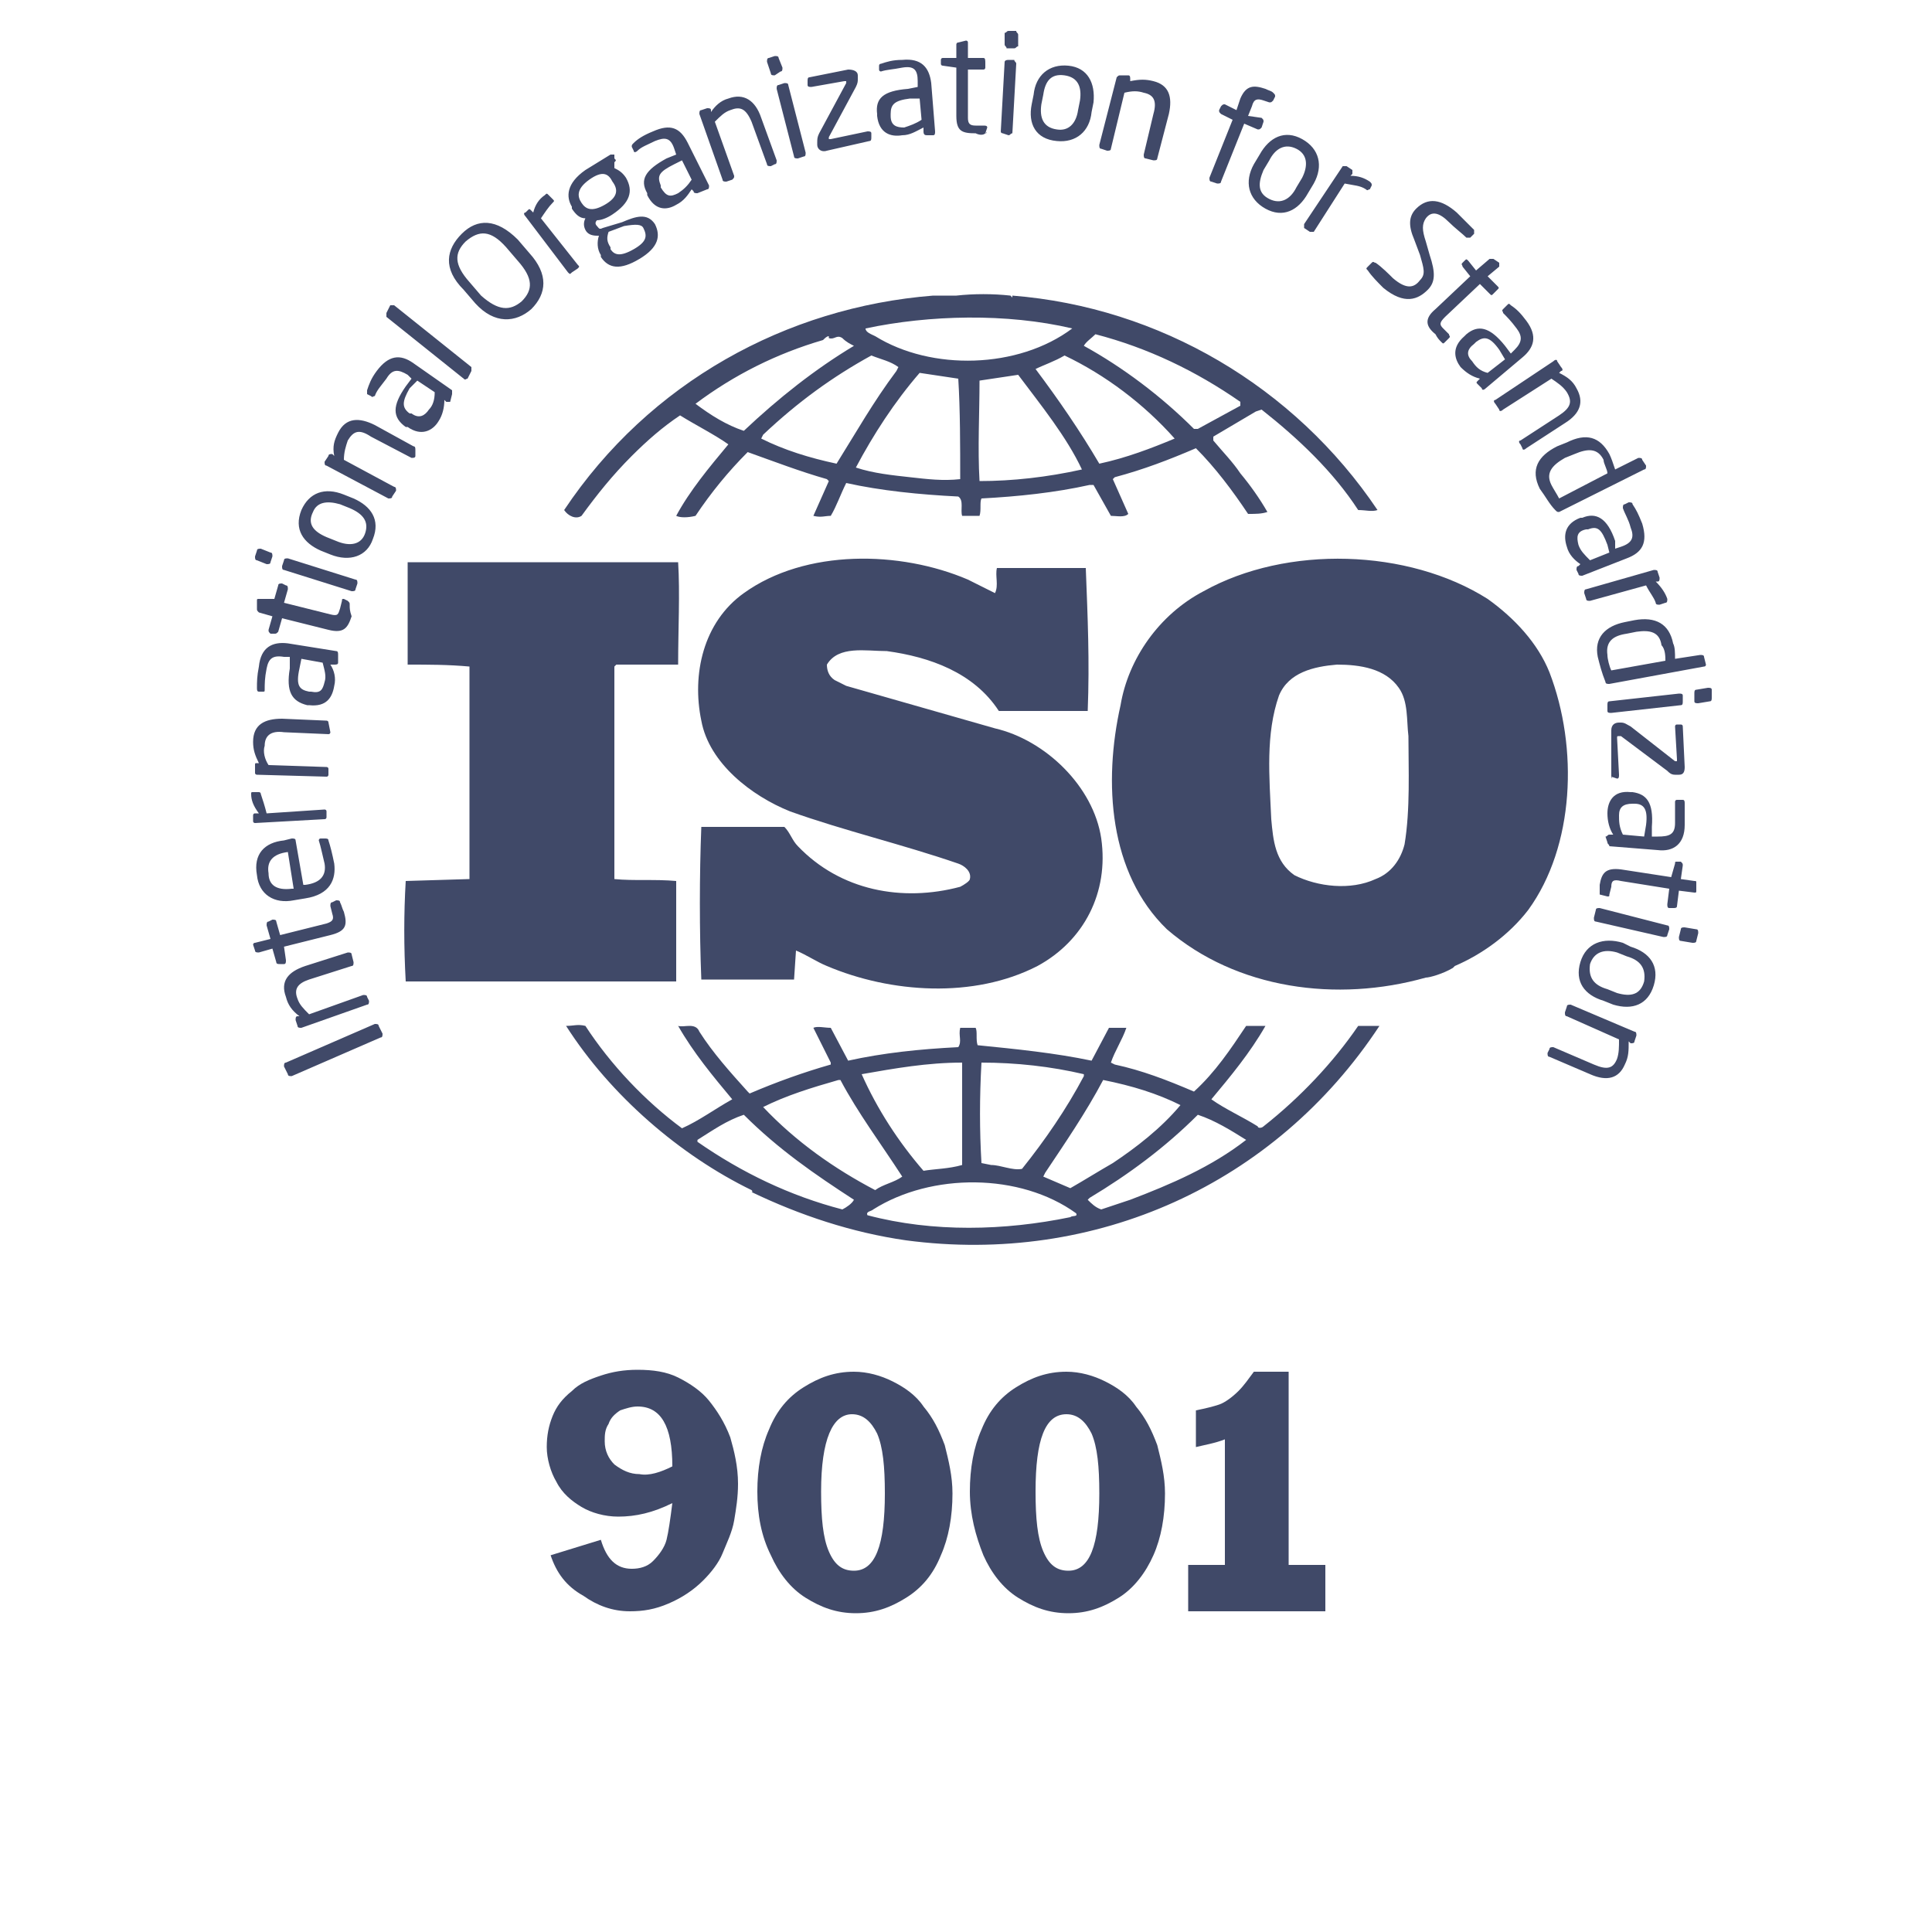 <?xml version="1.0" encoding="UTF-8"?>
<!-- Generator: Adobe Illustrator 24.2.3, SVG Export Plug-In . SVG Version: 6.00 Build 0)  -->
<svg xmlns="http://www.w3.org/2000/svg" xmlns:xlink="http://www.w3.org/1999/xlink" version="1.1" id="Livello_1" x="0px" y="0px" viewBox="0 0 100 100" style="enable-background:new 0 0 100 100;" xml:space="preserve">
<style type="text/css">
	.st0{fill-rule:evenodd;clip-rule:evenodd;fill:#404968;}
	.st1{enable-background:new    ;}
	.st2{fill:#404968;}
</style>
<g id="Fondo">
	<path class="st0" d="M19.6,53.1c0-0.1-0.1-0.1-0.2-0.1l-4.6,2c-0.1,0-0.1,0.1-0.1,0.2l0.2,0.4c0,0.1,0.1,0.1,0.2,0.1l4.6-2   c0.1,0,0.1-0.1,0.1-0.2L19.6,53.1z M18.2,49.4c0-0.1-0.1-0.1-0.2-0.1L15.8,50c-0.9,0.3-1.3,0.8-1,1.6c0.1,0.4,0.3,0.7,0.7,1h-0.1   c-0.1,0-0.1,0.1-0.1,0.2l0.1,0.3c0,0.1,0.1,0.1,0.2,0.1L19,52c0.1,0,0.1-0.1,0.1-0.2L19,51.6c0-0.1-0.1-0.1-0.2-0.1l-2.8,1   c-0.3-0.3-0.5-0.5-0.6-0.8c-0.2-0.5,0-0.8,0.6-1l2.2-0.7c0.1,0,0.1-0.1,0.1-0.2L18.2,49.4z M17.6,46.7c0-0.1-0.1-0.1-0.2-0.1   l-0.2,0.1c-0.1,0-0.1,0.1-0.1,0.2l0.1,0.4c0.1,0.3,0,0.4-0.3,0.5l-2.4,0.6l-0.2-0.7c0-0.1-0.1-0.1-0.2-0.1l-0.2,0.1   c-0.1,0-0.1,0.1-0.1,0.2l0.2,0.7l-0.8,0.2c-0.1,0-0.1,0.1-0.1,0.1l0,0l0.1,0.3c0,0.1,0.1,0.1,0.2,0.1l0.7-0.2l0.2,0.7   c0,0.1,0.1,0.1,0.2,0.1h0.2c0.1,0,0.1-0.1,0.1-0.2L14.7,49l2.4-0.6c0.8-0.2,0.9-0.5,0.7-1.2C17.7,47,17.7,46.9,17.6,46.7z    M14.9,44.1L14.9,44.1l0.3,1.9h-0.1c-0.8,0.1-1.2-0.2-1.2-0.8C13.8,44.6,14.1,44.2,14.9,44.1z M15.3,43.5c0-0.1-0.1-0.1-0.2-0.1   l-0.4,0.1c-1,0.1-1.6,0.7-1.4,1.8c0.1,1,0.9,1.5,1.9,1.3l0.6-0.1c1.3-0.2,1.6-1,1.5-1.8c-0.1-0.5-0.2-0.9-0.3-1.2   c0-0.1-0.1-0.1-0.2-0.1h-0.2c-0.1,0-0.1,0.1-0.1,0.1l0,0c0.1,0.3,0.2,0.8,0.3,1.2c0.1,0.6-0.2,1-1,1.1h-0.1L15.3,43.5z M13.5,41.1   c0-0.1-0.1-0.1-0.1-0.1h-0.3C13,41,13,41,13,41.1c0,0.3,0.1,0.6,0.4,1h-0.2c-0.1,0-0.1,0.1-0.1,0.1v0.3c0,0.1,0.1,0.1,0.1,0.1   l3.6-0.2c0.1,0,0.1-0.1,0.1-0.1V42c0-0.1-0.1-0.1-0.1-0.1l-3,0.2C13.7,41.7,13.6,41.4,13.5,41.1z M17,37.4c0-0.1-0.1-0.1-0.1-0.1   l-2.3-0.1c-0.9,0-1.5,0.3-1.5,1.2c0,0.4,0.1,0.7,0.3,1.1h-0.1c-0.1,0-0.1,0-0.1,0.1V40c0,0.1,0.1,0.1,0.1,0.1l3.6,0.1   c0.1,0,0.1-0.1,0.1-0.1v-0.3c0-0.1-0.1-0.1-0.1-0.1l-3-0.1c-0.2-0.3-0.3-0.7-0.2-1c0-0.5,0.3-0.8,1-0.7L17,38   c0.1,0,0.1-0.1,0.1-0.1L17,37.4z M15.6,34.1l1.1,0.2c0.1,0.4,0.2,0.7,0.1,1c-0.1,0.4-0.2,0.6-0.7,0.5H16c-0.5-0.1-0.7-0.3-0.5-1.2   L15.6,34.1z M17.5,33.9c0-0.1,0-0.2-0.1-0.2l-2.5-0.4c-0.8-0.1-1.4,0.2-1.5,1.2c-0.1,0.5-0.1,0.8-0.1,1.1c0,0.1,0,0.2,0.1,0.2h0.2   c0.1,0,0.1,0,0.1-0.1l0,0c0-0.3,0-0.6,0.1-1.1s0.3-0.7,0.9-0.6H15v0.6c-0.2,1.2,0.1,1.7,0.9,1.9H16c0.9,0.1,1.2-0.4,1.3-1   c0.1-0.4,0-0.8-0.2-1.1h0.2c0.1,0,0.2,0,0.2-0.1V33.9z M18.1,31.3c0-0.1,0-0.1-0.1-0.2L17.8,31c-0.1,0-0.1,0-0.1,0.1l-0.1,0.4   c-0.1,0.3-0.1,0.4-0.5,0.3l-2.4-0.6l0.2-0.7c0-0.1,0-0.2-0.1-0.2l-0.2-0.1c-0.1,0-0.2,0-0.2,0.1L14.2,31l-0.8,0   c-0.1,0-0.1,0-0.1,0.1l0,0v0.4c0,0.1,0,0.1,0.1,0.2l0.7,0.2l-0.2,0.7c0,0.1,0,0.1,0.1,0.2h0.2c0.1,0,0.1,0,0.2-0.1l0.2-0.7l2.4,0.6   c0.8,0.2,1-0.1,1.2-0.7C18.1,31.6,18.1,31.5,18.1,31.3z M18.5,30.2c0-0.1,0-0.2-0.1-0.2l-3.5-1.1c-0.1,0-0.2,0-0.2,0.1l-0.1,0.3   c0,0.1,0,0.2,0.1,0.2l3.5,1.1c0.1,0,0.2,0,0.2-0.1L18.5,30.2z M14.1,28.8c0-0.1,0-0.2-0.1-0.2l-0.5-0.2c-0.1,0-0.2,0-0.2,0.1   l-0.1,0.3c0,0.1,0,0.2,0.1,0.2l0.5,0.2c0.1,0,0.2,0,0.2-0.1L14.1,28.8z M17.6,26.1l0.5,0.2c0.7,0.3,1,0.7,0.8,1.3   c-0.2,0.6-0.8,0.7-1.5,0.4l-0.5-0.2c-0.7-0.3-1-0.7-0.7-1.3C16.4,26,16.9,25.9,17.6,26.1z M19.3,27.9c0.4-1-0.1-1.7-1-2.1l-0.5-0.2   c-1-0.4-1.8-0.1-2.2,0.8c-0.4,1,0.1,1.7,1,2.1l0.5,0.2C18.1,29.1,19,28.8,19.3,27.9z M21.5,23.3c0-0.1,0-0.2-0.1-0.2l-2-1.1   c-0.8-0.4-1.5-0.4-1.9,0.4c-0.2,0.4-0.3,0.7-0.2,1.2l-0.1-0.1c-0.1,0-0.2,0-0.2,0.1l-0.2,0.3c0,0.1,0,0.2,0.1,0.2l3.2,1.7   c0.1,0,0.2,0,0.2-0.1l0.2-0.3c0-0.1,0-0.2-0.1-0.2l-2.6-1.4c0-0.4,0.1-0.7,0.2-1c0.3-0.5,0.6-0.6,1.2-0.2l2.1,1.1   c0.1,0,0.2,0,0.2-0.1L21.5,23.3z M21.6,19.7l0.9,0.6c0,0.4-0.1,0.7-0.3,0.9c-0.2,0.3-0.5,0.5-0.9,0.2h-0.1c-0.4-0.3-0.4-0.6,0-1.3   L21.6,19.7z M23.4,20.4c0-0.1,0-0.2,0-0.2l-2-1.4c-0.7-0.5-1.3-0.4-1.9,0.4c-0.3,0.4-0.4,0.7-0.5,1c0,0.1,0,0.2,0,0.2l0.2,0.1   c0.1,0.1,0.1,0,0.2,0l0,0c0.1-0.3,0.3-0.5,0.6-0.9c0.3-0.5,0.6-0.5,1.1-0.2l0.2,0.2L21,20c-0.7,1-0.7,1.6,0,2.1h0.1   c0.7,0.5,1.3,0.2,1.6-0.3c0.2-0.3,0.3-0.7,0.3-1.1l0.1,0.1c0.1,0,0.2,0,0.2,0L23.4,20.4z M24.4,19.2c0-0.1,0-0.1,0-0.2l-4-3.2   c-0.1,0-0.1,0-0.2,0L20,16.2c0,0.1,0,0.1,0,0.2l4,3.2c0.1,0.1,0.1,0,0.2,0L24.4,19.2z M26.2,12.8l0.6,0.7c0.8,0.9,0.8,1.5,0.2,2.1   c-0.6,0.5-1.2,0.5-2.1-0.3l-0.6-0.7c-0.8-0.9-0.8-1.5-0.2-2.1C24.8,11.9,25.4,11.9,26.2,12.8z M27.5,16c0.8-0.8,0.9-1.8-0.1-2.9   l-0.6-0.7c-1.1-1.1-2.1-1.1-2.9-0.3s-1,1.8,0.1,2.9l0.6,0.7C25.6,16.8,26.7,16.7,27.5,16z M28.6,10.5c0.1-0.1,0.1-0.1,0-0.2   l-0.2-0.2c-0.1-0.1-0.1-0.1-0.2,0c-0.3,0.2-0.5,0.5-0.6,0.9l-0.1-0.1c-0.1-0.1-0.1-0.1-0.2,0L27.2,11c-0.1,0-0.1,0.1,0,0.2l2.2,2.9   c0.1,0.1,0.1,0.1,0.2,0l0.3-0.2c0.1-0.1,0.1-0.1,0-0.2L28,11.3C28.2,11,28.4,10.7,28.6,10.5z M33.3,11.8L33.3,11.8   c0.2,0.4,0.2,0.7-0.5,1.1c-0.7,0.4-1,0.3-1.2,0v-0.1c-0.2-0.3-0.2-0.5-0.1-0.8l0.8-0.3C32.9,11.6,33.2,11.6,33.3,11.8z M31.7,9.4   L31.7,9.4c0.3,0.4,0.3,0.8-0.4,1.2c-0.7,0.4-1,0.2-1.2-0.1l0,0c-0.2-0.3-0.3-0.7,0.4-1.2C31.2,8.8,31.5,9,31.7,9.4z M31.8,8.4   c0.1-0.1,0.1-0.1,0-0.2V8c-0.1,0-0.2,0-0.2,0l-1.3,0.8c-1,0.7-1,1.4-0.7,1.9v0.1c0.2,0.3,0.4,0.5,0.7,0.5c-0.1,0.2-0.1,0.4,0,0.6   l0,0c0.1,0.2,0.3,0.3,0.6,0.3H31c-0.1,0.3-0.1,0.7,0.1,1v0.1c0.4,0.6,1,0.7,2,0.1c1-0.6,1.1-1.2,0.8-1.8l0,0   c-0.4-0.6-1-0.4-1.7-0.1l-1,0.3c-0.2,0.1-0.2,0-0.3-0.1c-0.1-0.1-0.1-0.2,0-0.3c0.2,0,0.5-0.1,0.8-0.3c0.9-0.6,1.1-1.2,0.7-1.9l0,0   c-0.2-0.3-0.4-0.4-0.6-0.5L31.8,8.4z M35.3,8.3l0.5,1c-0.2,0.3-0.4,0.5-0.7,0.7c-0.4,0.2-0.6,0.2-0.9-0.3V9.6   c-0.2-0.5-0.1-0.7,0.7-1.1L35.3,8.3z M36.6,9.8c0.1,0,0.1-0.1,0.1-0.2l-1.1-2.2c-0.4-0.8-0.9-1-1.8-0.6c-0.5,0.2-0.8,0.4-1,0.6   c-0.1,0.1-0.1,0.1-0.1,0.2l0.1,0.2c0,0.1,0.1,0.1,0.2,0l0,0c0.2-0.2,0.5-0.3,0.9-0.5c0.5-0.2,0.8-0.2,1,0.4L35,8l-0.5,0.2   c-1.1,0.6-1.4,1.1-1,1.8v0.1c0.4,0.8,1,0.8,1.5,0.5c0.4-0.2,0.6-0.5,0.8-0.8l0.1,0.1c0,0.1,0.1,0.1,0.2,0.1L36.6,9.8z M40.1,8.5   c0.1,0,0.1-0.1,0.1-0.2l-0.8-2.2c-0.3-0.9-0.9-1.3-1.7-1c-0.4,0.1-0.7,0.4-0.9,0.7V5.7c0-0.1-0.1-0.1-0.2-0.1l-0.3,0.1   c-0.1,0-0.1,0.1-0.1,0.2l1.2,3.4c0,0.1,0.1,0.1,0.2,0.1l0.3-0.1C38,9.2,38,9.2,38,9.1l-1-2.8c0.3-0.3,0.5-0.5,0.8-0.6   c0.5-0.2,0.8-0.1,1.1,0.6l0.8,2.2c0,0.1,0.1,0.1,0.2,0.1L40.1,8.5z M41.6,8.1c0.1,0,0.1-0.1,0.1-0.2l-0.9-3.5   c0-0.1-0.1-0.1-0.2-0.1l-0.3,0.1c-0.1,0-0.1,0.1-0.1,0.2l0.9,3.5c0,0.1,0.1,0.1,0.2,0.1L41.6,8.1z M40.4,3.7c0.1,0,0.1-0.1,0.1-0.2   L40.3,3c0-0.1-0.1-0.1-0.2-0.1L39.8,3c-0.1,0-0.1,0.1-0.1,0.2l0.2,0.6c0,0.1,0.1,0.1,0.2,0.1L40.4,3.7z M45,7.3   c0.1,0,0.1-0.1,0.1-0.2V6.9c0-0.1-0.1-0.1-0.2-0.1L43,7.2c-0.1,0-0.1,0-0.1,0V7.1l1.4-2.6c0.1-0.2,0.1-0.3,0.1-0.4V3.9   c0-0.2-0.2-0.3-0.5-0.3l-2,0.4c-0.1,0-0.1,0.1-0.1,0.2v0.2c0,0.1,0.1,0.1,0.2,0.1l1.7-0.3c0.1,0,0.1,0,0.1,0s0,0,0,0.1l-1.4,2.6   c-0.1,0.2-0.1,0.3-0.1,0.5v0.1c0,0.2,0.2,0.4,0.5,0.3L45,7.3z M47.6,5.1l0.1,1.1c-0.3,0.2-0.6,0.3-0.9,0.4c-0.4,0-0.7-0.1-0.7-0.6   V5.9c0-0.5,0.2-0.7,1-0.8H47.6z M48.3,7c0.1,0,0.1-0.1,0.1-0.2l-0.2-2.5c-0.1-0.8-0.5-1.3-1.5-1.2c-0.5,0-0.8,0.1-1.1,0.2   c-0.1,0-0.1,0.1-0.1,0.1v0.2c0,0.1,0.1,0.1,0.1,0.1l0,0c0.3-0.1,0.6-0.1,1.1-0.2c0.6-0.1,0.8,0.1,0.8,0.7v0.3L47,4.6   c-1.3,0.1-1.7,0.5-1.6,1.3V6c0.1,0.9,0.7,1.1,1.3,1c0.4,0,0.7-0.2,1.1-0.4v0.2C47.8,7,47.9,7,48,7H48.3z M51,6.9   C51.1,6.9,51.1,6.8,51,6.9l0.1-0.3c0-0.1-0.1-0.1-0.2-0.1h-0.4c-0.3,0-0.4-0.1-0.4-0.4V3.6h0.8C51,3.6,51,3.5,51,3.5V3.3   C51,3.1,51,3,50.9,3h-0.8V2.2c0-0.1-0.1-0.1-0.1-0.1l0,0l-0.4,0.1c-0.1,0-0.1,0.1-0.1,0.1V3h-0.7c-0.1,0-0.1,0.1-0.1,0.1v0.2   c0,0.1,0.1,0.1,0.1,0.1l0.7,0.1V6c0,0.8,0.3,0.9,1,0.9C50.7,7,50.9,7,51,6.9z M52.5,2.5c0.1,0,0.1-0.1,0.2-0.1V1.8   c0-0.1-0.1-0.1-0.1-0.2h-0.4c-0.1,0-0.1,0.1-0.2,0.1v0.6c0,0.1,0.1,0.1,0.1,0.2L52.5,2.5z M52.2,7c0.1,0,0.1-0.1,0.2-0.1l0.2-3.6   c0-0.1-0.1-0.1-0.1-0.2h-0.3C52,3.1,52,3.2,52,3.2l-0.2,3.6c0,0.1,0.1,0.1,0.1,0.1L52.2,7z M55.9,5.2l-0.1,0.5   c-0.1,0.7-0.5,1.1-1.1,1c-0.7-0.1-0.9-0.6-0.8-1.3L54,4.9c0.1-0.7,0.4-1.1,1.1-1C55.8,4,56,4.5,55.9,5.2z M54.7,7.3   c1,0.1,1.7-0.5,1.8-1.5l0.1-0.5c0.1-1-0.3-1.8-1.3-1.9c-1-0.1-1.7,0.5-1.8,1.5l-0.1,0.5C53.2,6.4,53.6,7.2,54.7,7.3z M59.7,8.3   c0.1,0,0.2,0,0.2-0.1l0.6-2.3c0.2-0.9,0-1.5-0.8-1.7c-0.4-0.1-0.7-0.1-1.2,0V4.1c0-0.1,0-0.2-0.1-0.2l-0.4,0c-0.1,0-0.1,0-0.2,0.1   l-0.9,3.5c0,0.1,0,0.2,0.1,0.2l0.3,0.1c0.1,0,0.2,0,0.2-0.1l0.7-2.9c0.4-0.1,0.7-0.1,1,0c0.5,0.1,0.7,0.4,0.5,1.1L59.2,8   c0,0.1,0,0.2,0.1,0.2L59.7,8.3z M65.7,5.3c0.1,0,0.1,0,0.2-0.1L66,5c0-0.1,0-0.1-0.1-0.2s-0.2-0.1-0.4-0.2c-0.6-0.2-1-0.2-1.3,0.5   L64,5.7l-0.6-0.3c-0.1,0-0.1,0-0.2,0.1l-0.1,0.2c0,0.1,0,0.1,0.1,0.2l0.6,0.3l-1.2,3c0,0.1,0,0.2,0.1,0.2L63,9.5   c0.1,0,0.2,0,0.2-0.1l1.2-3l0.7,0.3c0.1,0,0.1,0,0.2-0.1l0.1-0.3c0-0.1,0-0.1-0.1-0.2L64.6,6l0.2-0.5c0.1-0.4,0.3-0.4,0.6-0.3   L65.7,5.3z M67.4,9.2l-0.3,0.5c-0.3,0.6-0.8,0.9-1.4,0.6c-0.6-0.3-0.6-0.8-0.3-1.5l0.3-0.5c0.3-0.6,0.8-0.9,1.4-0.6   C67.7,8,67.7,8.6,67.4,9.2z M65.5,10.8c0.9,0.5,1.7,0.1,2.2-0.8L68,9.5c0.5-0.9,0.3-1.8-0.6-2.3S65.7,7.1,65.2,8l-0.3,0.5   C64.4,9.4,64.6,10.3,65.5,10.8z M70.7,9.8c0.1,0.1,0.1,0,0.2,0L71,9.6c0-0.1,0-0.1-0.1-0.2c-0.3-0.2-0.6-0.3-1-0.3L70,9   c0-0.1,0-0.2,0-0.2l-0.3-0.2c-0.1,0-0.2,0-0.2,0l-2,3c0,0.1,0,0.2,0,0.2l0.3,0.2c0.1,0,0.2,0,0.2,0l1.6-2.5   C70.1,9.6,70.4,9.6,70.7,9.8z M71.6,14.9c1.1,0.9,1.8,0.6,2.3,0.1c0.4-0.4,0.4-0.9,0.1-1.8l-0.2-0.7c-0.2-0.6-0.2-0.9,0-1.2   c0.3-0.4,0.7-0.3,1.2,0.2c0.3,0.3,0.7,0.6,0.9,0.8l0,0c0.1,0,0.1,0,0.2,0l0.2-0.2c0-0.1,0-0.1,0-0.2c-0.2-0.2-0.6-0.6-0.9-0.9   c-0.8-0.7-1.5-0.8-2.1-0.2c-0.4,0.4-0.4,0.9-0.1,1.6l0.3,0.8c0.2,0.7,0.3,1,0,1.3c-0.3,0.4-0.7,0.5-1.4-0.1   c-0.2-0.2-0.6-0.6-0.9-0.8l0,0c-0.1,0-0.1-0.1-0.2,0l-0.2,0.2c-0.1,0.1-0.1,0.1,0,0.2C71,14.3,71.3,14.6,71.6,14.9z M74.6,17.7   c0.1,0.1,0.1,0.1,0.2,0l0.2-0.2c0.1-0.1,0-0.1,0-0.2L74.7,17c-0.2-0.2-0.2-0.3,0.1-0.6l1.8-1.7l0.5,0.5c0.1,0.1,0.1,0.1,0.2,0   l0.2-0.2c0.1-0.1,0.1-0.1,0-0.2L77,14.3l0.6-0.5c0-0.1,0-0.1,0-0.2l0,0l-0.3-0.2c-0.1,0-0.1,0-0.2,0L76.4,14L76,13.5   c-0.1-0.1-0.1-0.1-0.2,0l-0.1,0.1c-0.1,0.1,0,0.1,0,0.2l0.4,0.5L74.3,16c-0.6,0.5-0.5,0.9,0,1.3C74.4,17.5,74.5,17.6,74.6,17.7z    M77.9,18.6L77,19.3c-0.4-0.1-0.6-0.3-0.8-0.6c-0.3-0.3-0.3-0.6,0.1-0.9l0.1-0.1c0.4-0.3,0.7-0.3,1.2,0.4L77.9,18.6z M76.7,20.1   c0,0.1,0.1,0.1,0.2,0l1.9-1.6c0.6-0.5,0.8-1.1,0.2-1.9c-0.3-0.4-0.5-0.6-0.8-0.8c-0.1-0.1-0.1-0.1-0.2,0L77.8,16   c-0.1,0.1,0,0.1,0,0.2l0,0c0.2,0.2,0.4,0.4,0.7,0.8c0.3,0.4,0.3,0.7-0.1,1.1l-0.2,0.2l-0.3-0.4c-0.8-1-1.4-1.1-2-0.6l-0.1,0.1   c-0.7,0.6-0.5,1.2-0.2,1.6c0.3,0.3,0.6,0.5,1,0.6l-0.1,0.1c-0.1,0.1-0.1,0.1,0,0.2L76.7,20.1z M78.8,23.2c0,0.1,0.1,0.1,0.2,0   l2-1.3c0.8-0.5,1-1.1,0.6-1.8c-0.2-0.4-0.5-0.6-0.9-0.8l0.1-0.1c0.1,0,0.1-0.1,0-0.2l-0.2-0.3c0-0.1-0.1-0.1-0.2,0l-3,2   c-0.1,0-0.1,0.1,0,0.2l0.2,0.3c0,0.1,0.1,0.1,0.2,0l2.5-1.6c0.3,0.2,0.6,0.4,0.8,0.7c0.3,0.5,0.2,0.8-0.4,1.2l-2,1.3   c-0.1,0-0.1,0.1,0,0.2L78.8,23.2z M83.2,24.5l-2.5,1.3c-0.1-0.2-0.3-0.5-0.4-0.7c-0.3-0.6,0-1,0.7-1.4l0.5-0.2   c0.7-0.3,1.2-0.3,1.5,0.3C83,24,83.2,24.3,83.2,24.5z M80.5,26.4c0.1,0.1,0.1,0.1,0.2,0.1l4.4-2.2c0.1,0,0.1-0.1,0.1-0.2L85,23.8   c0-0.1-0.1-0.1-0.2-0.1l-1.2,0.6c-0.1-0.3-0.2-0.6-0.3-0.8c-0.5-0.9-1.2-1.1-2.2-0.6l-0.5,0.2c-1,0.5-1.4,1.2-0.9,2.2   C80,25.7,80.2,26.1,80.5,26.4z M83.3,28.6l-1,0.4c-0.3-0.3-0.5-0.5-0.6-0.8c-0.1-0.4-0.1-0.7,0.4-0.8h0.1c0.5-0.2,0.7,0,1,0.8   L83.3,28.6z M81.7,29.7c0,0.1,0.1,0.1,0.2,0.1l2.3-0.9c0.8-0.3,1.1-0.8,0.8-1.8c-0.2-0.5-0.3-0.7-0.5-1c0-0.1-0.1-0.1-0.2-0.1   l-0.2,0.1c-0.1,0-0.1,0.1-0.1,0.2l0,0c0.1,0.3,0.3,0.6,0.4,1c0.2,0.5,0.1,0.8-0.5,1l-0.3,0.1l0-0.4c-0.4-1.2-1-1.5-1.7-1.2h-0.1   c-0.8,0.3-0.9,0.9-0.7,1.5c0.1,0.4,0.4,0.7,0.7,0.9l-0.1,0.1c-0.1,0-0.1,0.1-0.1,0.2L81.7,29.7z M85.7,31.2c0,0.1,0.1,0.1,0.2,0.1   l0.3-0.1c0.1,0,0.1-0.1,0.1-0.2c-0.1-0.3-0.3-0.6-0.6-0.9h0.1c0.1,0,0.1-0.1,0.1-0.2l-0.1-0.3c0-0.1-0.1-0.1-0.2-0.1l-3.5,1   c-0.1,0-0.1,0.1-0.1,0.2l0.1,0.3c0,0.1,0.1,0.1,0.2,0.1l2.9-0.8C85.4,30.7,85.6,30.9,85.7,31.2z M86.2,34.2l-2.8,0.5   c-0.1-0.2-0.2-0.6-0.2-0.8c-0.1-0.7,0.3-1,1-1.1l0.5-0.1c0.7-0.1,1.2,0,1.3,0.7C86.2,33.6,86.2,34,86.2,34.2z M83.1,35.3   c0,0.1,0.1,0.1,0.2,0.1l4.9-0.9c0.1,0,0.1-0.1,0.1-0.1L88.2,34c0-0.1-0.1-0.1-0.2-0.1l-1.3,0.2c0-0.3,0-0.6-0.1-0.8   c-0.2-1-0.9-1.4-2-1.2l-0.5,0.1c-1,0.2-1.6,0.8-1.4,1.8C82.8,34.4,82.9,34.8,83.1,35.3z M87.7,36.3c0,0.1,0.1,0.1,0.2,0.1l0.6-0.1   c0.1,0,0.1-0.1,0.1-0.2v-0.4c0-0.1-0.1-0.1-0.2-0.1l-0.6,0.1c-0.1,0-0.1,0.1-0.1,0.2V36.3z M83.2,36.8c0,0.1,0.1,0.1,0.2,0.1   l3.6-0.4c0.1,0,0.1-0.1,0.1-0.2V36c0-0.1-0.1-0.1-0.2-0.1l-3.6,0.4c-0.1,0-0.1,0.1-0.1,0.2V36.8z M83.4,40.2   C83.4,40.3,83.5,40.3,83.4,40.2l0.3,0.1c0.1,0,0.1-0.1,0.1-0.2l-0.1-1.9c0-0.1,0-0.1,0.1-0.1h0.1l2.4,1.8c0.1,0.1,0.2,0.2,0.4,0.2   h0.2c0.2,0,0.3-0.1,0.3-0.4l-0.1-2.1c0-0.1-0.1-0.1-0.1-0.1h-0.2c-0.1,0-0.1,0.1-0.1,0.1l0.1,1.7c0,0.1,0,0.1,0,0.1s0,0-0.1,0   l-2.3-1.8c-0.2-0.1-0.3-0.2-0.5-0.2h-0.1c-0.2,0-0.4,0.1-0.4,0.4V40.2z M85.1,43.3L84,43.2c-0.2-0.4-0.2-0.7-0.2-1   c0-0.4,0.2-0.6,0.7-0.6h0.1c0.5,0,0.7,0.3,0.6,1.1L85.1,43.3z M83.2,43.6c0,0.1,0.1,0.1,0.1,0.2l2.5,0.2c0.8,0.1,1.4-0.3,1.4-1.3   c0-0.5,0-0.8,0-1.1c0-0.1,0-0.2-0.1-0.2h-0.3c-0.1,0-0.1,0.1-0.1,0.1l0,0c0,0.3,0,0.6,0,1.1c0,0.6-0.3,0.7-0.9,0.7h-0.3v-0.5   c0.1-1.3-0.3-1.7-1-1.8h-0.1c-0.9-0.1-1.2,0.5-1.2,1.1c0,0.4,0.1,0.8,0.3,1.1h-0.2c-0.1,0-0.1,0.1-0.2,0.1L83.2,43.6z M82.8,46.3   C82.8,46.4,82.8,46.4,82.8,46.3l0.4,0.1c0.1,0,0.1,0,0.1-0.1l0.1-0.4c0-0.3,0.1-0.4,0.5-0.3l2.5,0.4l-0.1,0.8c0,0.1,0,0.2,0.1,0.2   h0.2c0.1,0,0.2,0,0.2-0.1l0.1-0.8l0.8,0.1c0.1,0,0.1,0,0.1-0.1l0,0v-0.4c0-0.1,0-0.1-0.1-0.1L87,45.5l0.1-0.7c0-0.1,0-0.1-0.1-0.2   h-0.2c-0.1,0-0.1,0-0.1,0.1l-0.2,0.7L83.9,45c-0.8-0.1-1,0.2-1.1,0.8C82.8,46,82.8,46.1,82.8,46.3z M86.9,48.5c0,0.1,0,0.2,0.1,0.2   l0.6,0.1c0.1,0,0.2,0,0.2-0.1l0.1-0.4c0-0.1,0-0.2-0.1-0.2L87.2,48c-0.1,0-0.2,0-0.2,0.1L86.9,48.5z M82.5,47.5   c0,0.1,0,0.2,0.1,0.2l3.5,0.8c0.1,0,0.2,0,0.2-0.1l0.1-0.3c0-0.1,0-0.2-0.1-0.2L82.8,47c-0.1,0-0.2,0-0.2,0.1L82.5,47.5z    M83.7,51.4l-0.5-0.2c-0.7-0.2-1-0.6-0.9-1.3c0.2-0.6,0.7-0.8,1.4-0.6l0.5,0.2c0.7,0.2,1,0.6,0.9,1.3   C84.9,51.5,84.4,51.6,83.7,51.4z M81.8,49.8c-0.3,1,0.2,1.7,1.2,2l0.5,0.2c1,0.3,1.8,0,2.1-1s-0.2-1.7-1.2-2L84,48.8   C83,48.5,82.1,48.8,81.8,49.8z M80.1,54.5c0,0.1,0,0.2,0.1,0.2l2.1,0.9c0.9,0.4,1.5,0.2,1.8-0.5c0.2-0.4,0.2-0.7,0.2-1.2l0.1,0.1   c0.1,0,0.2,0,0.2-0.1l0.1-0.3c0-0.1,0-0.2-0.1-0.2L81.3,52c-0.1,0-0.2,0-0.2,0.1L81,52.4c0,0.1,0,0.2,0.1,0.2l2.7,1.2   c0,0.4,0,0.7-0.1,1c-0.2,0.5-0.5,0.6-1.2,0.3l-2.1-0.9c-0.1,0-0.2,0-0.2,0.1L80.1,54.5z"></path>
	<path class="st0" d="M72.7,43.7c-0.2,0.8-0.7,1.5-1.5,1.8c-1.3,0.6-3,0.4-4.2-0.2c-1-0.7-1.1-1.8-1.2-2.9c-0.1-2.2-0.3-4.4,0.4-6.4   c0.5-1.2,1.8-1.5,3-1.6c1.2,0,2.5,0.2,3.2,1.2c0.5,0.7,0.4,1.7,0.5,2.5C72.9,39.8,73,41.9,72.7,43.7z M80.2,34.8   C79.6,33.3,78.4,32,77,31c-4.1-2.6-10.4-2.8-14.7-0.4c-2.3,1.2-3.9,3.5-4.3,5.9c-0.9,4-0.6,8.7,2.4,11.6c3.6,3.1,8.8,3.8,13.4,2.5   c0.2,0,0.9-0.2,1.4-0.5l0.1-0.1c1.4-0.6,2.8-1.6,3.8-2.9C81.5,43.8,81.7,38.7,80.2,34.8z M35,45.6c-1.1-0.1-2.2,0-3.2-0.1v-11   l0.1-0.1h3.2c0-1.8,0.1-3.7,0-5.3h-12h-2c0,1.7,0,3.6,0,5.3c1.1,0,2.1,0,3.2,0.1v10.6v0.4L21,45.6c-0.1,1.7-0.1,3.4,0,5.2h14V45.6z    M49.7,45.9c-3,0.8-6.2,0.2-8.4-2.1c-0.3-0.3-0.4-0.7-0.7-1h-4.3c-0.1,2.5-0.1,5.4,0,7.9h4.8l0.1-1.5c0.5,0.2,1.1,0.6,1.6,0.8   c3.3,1.4,7.6,1.7,10.9,0c2.4-1.3,3.7-3.8,3.3-6.6c-0.4-2.7-2.9-5.1-5.5-5.7l-7.7-2.2l-0.6-0.3c-0.3-0.2-0.4-0.5-0.4-0.8   c0.6-1,2-0.7,3.1-0.7c2.2,0.3,4.5,1.1,5.8,3.1c1.4,0,3,0,4.6,0c0.1-2.6,0-4.8-0.1-7.4c-1.4,0-3.2,0-4.6,0c-0.1,0.4,0.1,0.9-0.1,1.3   L50.1,30c-3.5-1.5-8.4-1.6-11.6,0.7c-2.1,1.5-2.7,4.2-2.2,6.6c0.4,2.2,2.6,3.9,4.6,4.7c2.8,1,5.8,1.7,8.7,2.7   c0.3,0.1,0.7,0.4,0.6,0.8C50.2,45.6,49.9,45.8,49.7,45.9z M58.5,62.1L57,62.6c-0.3-0.1-0.5-0.3-0.7-0.5l0.1-0.1   c2-1.2,3.9-2.6,5.6-4.3c0.9,0.3,1.7,0.8,2.5,1.3C62.7,60.4,60.6,61.3,58.5,62.1z M55.4,63c-3.4,0.7-7.1,0.8-10.5-0.1   c-0.1-0.2,0.2-0.2,0.3-0.3c3-1.9,7.6-1.9,10.5,0.2C55.8,63,55.5,62.9,55.4,63z M43.6,62.6c-2.7-0.7-5.2-1.9-7.5-3.5V59   c0.8-0.5,1.5-1,2.4-1.3c1.8,1.8,3.7,3.1,5.7,4.4C44.1,62.3,43.8,62.5,43.6,62.6z M39.5,57.3c1.2-0.6,2.5-1,3.9-1.4h0.1   c0.9,1.7,2.1,3.3,3.2,5c-0.4,0.3-1,0.4-1.4,0.7C43.2,60.5,41.2,59.1,39.5,57.3L39.5,57.3z M44.6,55.6c1.7-0.3,3.4-0.6,5.2-0.6v5.3   c-0.7,0.2-1.4,0.2-2,0.3C46.5,59.1,45.4,57.4,44.6,55.6L44.6,55.6z M50.8,55c1.8,0,3.6,0.2,5.3,0.6v0.1c-0.9,1.7-2,3.3-3.2,4.8   c-0.5,0.1-1.1-0.2-1.6-0.2l-0.5-0.1C50.7,58.5,50.7,56.8,50.8,55z M57.1,55.9L57.1,55.9c1.5,0.3,2.8,0.7,4,1.3   c-1,1.2-2.3,2.2-3.5,3c-0.7,0.4-1.5,0.9-2.2,1.3L54,60.9l0.1-0.2C55.1,59.2,56.2,57.6,57.1,55.9z M70.3,53.1   c-1.3,1.9-3,3.7-4.9,5.2c-0.1,0.1-0.3,0.1-0.3,0c-0.8-0.5-1.7-0.9-2.4-1.4c1-1.2,2-2.4,2.8-3.8h-1c-0.8,1.2-1.6,2.4-2.7,3.4   c-1.4-0.6-2.7-1.1-4.1-1.4L57.5,55c0.2-0.6,0.6-1.2,0.8-1.8h-0.9l-0.9,1.7c-1.9-0.4-3.9-0.6-5.9-0.8c-0.1-0.3,0-0.7-0.1-0.9h-0.8   c-0.1,0.4,0.1,0.7-0.1,1c-2,0.1-3.9,0.3-5.7,0.7L43,53.2c-0.3,0-0.7-0.1-0.9,0L43,55v0.1c-1.4,0.4-2.8,0.9-4.2,1.5l-0.1-0.1   c-0.9-1-1.8-2-2.5-3.1c-0.2-0.5-0.8-0.2-1.1-0.3c0.8,1.4,1.8,2.6,2.8,3.8c-0.9,0.5-1.7,1.1-2.6,1.5c-1.9-1.4-3.7-3.3-5-5.3   c-0.4-0.1-0.6,0-1,0c2.3,3.6,5.9,6.7,9.6,8.5l0,0c0,0,0.1,0.1,0,0.1c2.5,1.2,5.2,2.1,8,2.5c9.8,1.3,19.1-2.9,24.5-11.1   C71.1,53.1,70.7,53.1,70.3,53.1z M36,20.9c2-1.5,4.2-2.6,6.6-3.3c0.1-0.1,0.2-0.2,0.3-0.2v0.1c0.3,0.1,0.4-0.2,0.7,0   c0.2,0.2,0.4,0.3,0.6,0.4c-2,1.2-3.9,2.7-5.7,4.4C37.6,22,36.8,21.5,36,20.9L36,20.9z M55.5,17L55.5,17c-2.8,2.1-7.3,2.2-10.2,0.4   c-0.2-0.1-0.5-0.2-0.5-0.4C48.1,16.3,52.1,16.2,55.5,17z M56.7,17.3c2.7,0.7,5.2,1.9,7.5,3.5V21L62,22.2h-0.2   c-1.7-1.7-3.7-3.2-5.7-4.3C56.2,17.7,56.5,17.5,56.7,17.3z M60.8,22.7c-1.2,0.5-2.5,1-3.9,1.3c-1-1.7-2.1-3.3-3.3-4.9   c0.4-0.2,1-0.4,1.5-0.7C57.2,19.4,59.2,20.9,60.8,22.7L60.8,22.7z M50.7,24.9c-0.1-1.7,0-3.5,0-5.2l2-0.3c1.2,1.6,2.5,3.2,3.3,4.9   C54.2,24.7,52.4,24.9,50.7,24.9z M49.7,24.8c-0.9,0.1-1.7,0-2.6-0.1c-0.9-0.1-1.9-0.2-2.8-0.5c0.9-1.7,2-3.4,3.3-4.9l2,0.3   C49.7,21.2,49.7,23.1,49.7,24.8z M43.3,24L43.3,24c-1.4-0.3-2.7-0.7-3.9-1.3l0.1-0.2c1.8-1.7,3.6-3,5.6-4.1c0.5,0.2,1,0.3,1.4,0.6   l-0.1,0.2C45.2,20.8,44.3,22.4,43.3,24z M30.1,26.7c0.8-1.1,1.6-2.1,2.6-3.1c0.8-0.8,1.6-1.5,2.5-2.1c0.8,0.5,1.8,1,2.5,1.5   c-1,1.2-2,2.4-2.7,3.7c0.2,0.1,0.6,0.1,1,0c0.8-1.2,1.7-2.3,2.7-3.3c1.4,0.5,2.7,1,4.1,1.4l0.1,0.1l-0.8,1.8c0.4,0.1,0.6,0,0.9,0   c0.3-0.5,0.5-1.1,0.8-1.7c1.8,0.4,3.8,0.6,5.8,0.7c0.3,0.2,0.1,0.7,0.2,1h0.9c0.1-0.3,0-0.7,0.1-0.9c1.9-0.1,3.8-0.3,5.6-0.7h0.2   l0.9,1.6c0.3,0,0.7,0.1,0.9-0.1l-0.8-1.8l0.1-0.1c1.5-0.4,2.8-0.9,4.2-1.5c1,1,1.9,2.2,2.7,3.4c0.4,0,0.7,0,1-0.1   c-0.4-0.7-0.9-1.4-1.4-2c-0.4-0.6-0.9-1.1-1.4-1.7v-0.2l2.2-1.3l0.3-0.1c1.9,1.5,3.7,3.2,5,5.2c0.4,0,0.7,0.1,1,0   C67,20,60,15.9,52.4,15.3v0.1l-0.1-0.1c-0.9-0.1-1.9-0.1-2.8,0c-0.4,0-0.8,0-1.2,0c-7.6,0.6-14.7,4.5-19.1,11.1   C29.4,26.7,29.8,26.9,30.1,26.7z"></path>
	<g class="st1">
		<path class="st2" d="M28.5,80.5l2.6-0.8c0.3,1,0.8,1.5,1.6,1.5c0.4,0,0.8-0.1,1.1-0.4c0.3-0.3,0.6-0.7,0.7-1.1    c0.1-0.4,0.2-1.1,0.3-1.9c-1,0.5-1.9,0.7-2.8,0.7c-0.7,0-1.4-0.2-1.9-0.5s-1-0.7-1.3-1.3c-0.3-0.5-0.5-1.2-0.5-1.8    c0-0.6,0.1-1.1,0.3-1.6c0.2-0.5,0.5-0.9,1-1.3c0.4-0.4,0.9-0.6,1.5-0.8s1.2-0.3,1.9-0.3c0.8,0,1.5,0.1,2.1,0.4    c0.6,0.3,1.2,0.7,1.6,1.2s0.8,1.1,1.1,1.9c0.2,0.7,0.4,1.5,0.4,2.4c0,0.7-0.1,1.3-0.2,1.9s-0.4,1.2-0.6,1.7s-0.6,1-1,1.4    c-0.5,0.5-1.1,0.9-1.8,1.2s-1.3,0.4-2,0.4c-0.9,0-1.7-0.3-2.4-0.8C29.3,82.1,28.8,81.4,28.5,80.5z M34.8,75.9    c0-2.1-0.6-3.1-1.8-3.1c-0.3,0-0.6,0.1-0.9,0.2c-0.3,0.2-0.5,0.4-0.6,0.7c-0.2,0.3-0.2,0.6-0.2,0.9c0,0.5,0.2,0.9,0.5,1.2    c0.4,0.3,0.8,0.5,1.3,0.5C33.6,76.4,34.2,76.2,34.8,75.9z"></path>
		<path class="st2" d="M39.2,77.2c0-1.2,0.2-2.3,0.6-3.2c0.4-1,1-1.7,1.8-2.2s1.6-0.8,2.6-0.8c0.7,0,1.4,0.2,2,0.5    c0.6,0.3,1.2,0.7,1.6,1.3c0.5,0.6,0.8,1.2,1.1,2c0.2,0.8,0.4,1.6,0.4,2.5c0,1.2-0.2,2.3-0.6,3.2c-0.4,1-1,1.7-1.8,2.2    s-1.6,0.8-2.6,0.8c-1,0-1.8-0.3-2.6-0.8c-0.8-0.5-1.4-1.3-1.8-2.2C39.4,79.5,39.2,78.4,39.2,77.2z M42.5,77.2    c0,1.4,0.1,2.4,0.4,3.1c0.3,0.7,0.7,1,1.3,1c1.1,0,1.6-1.3,1.6-4c0-1.4-0.1-2.4-0.4-3.1c-0.3-0.6-0.7-1-1.3-1    C43.1,73.2,42.5,74.5,42.5,77.2z"></path>
		<path class="st2" d="M50.2,77.2c0-1.2,0.2-2.3,0.6-3.2c0.4-1,1-1.7,1.8-2.2s1.6-0.8,2.6-0.8c0.7,0,1.4,0.2,2,0.5    c0.6,0.3,1.2,0.7,1.6,1.3c0.5,0.6,0.8,1.2,1.1,2c0.2,0.8,0.4,1.6,0.4,2.5c0,1.2-0.2,2.3-0.6,3.2s-1,1.7-1.8,2.2s-1.6,0.8-2.6,0.8    c-1,0-1.8-0.3-2.6-0.8c-0.8-0.5-1.4-1.3-1.8-2.2C50.5,79.5,50.2,78.4,50.2,77.2z M53.6,77.2c0,1.4,0.1,2.4,0.4,3.1    c0.3,0.7,0.7,1,1.3,1c1.1,0,1.6-1.3,1.6-4c0-1.4-0.1-2.4-0.4-3.1c-0.3-0.6-0.7-1-1.3-1C54.1,73.2,53.6,74.5,53.6,77.2z"></path>
		<path class="st2" d="M61.5,83.4V81h1.9v-6.5c-0.5,0.2-1.1,0.3-1.5,0.4V73c0.5-0.1,0.9-0.2,1.2-0.3s0.7-0.4,1-0.7s0.5-0.6,0.8-1    h1.8v10h1.9v2.4H61.5z"></path>
	</g>
</g>
<g id="Capa_1">
</g>
</svg>
